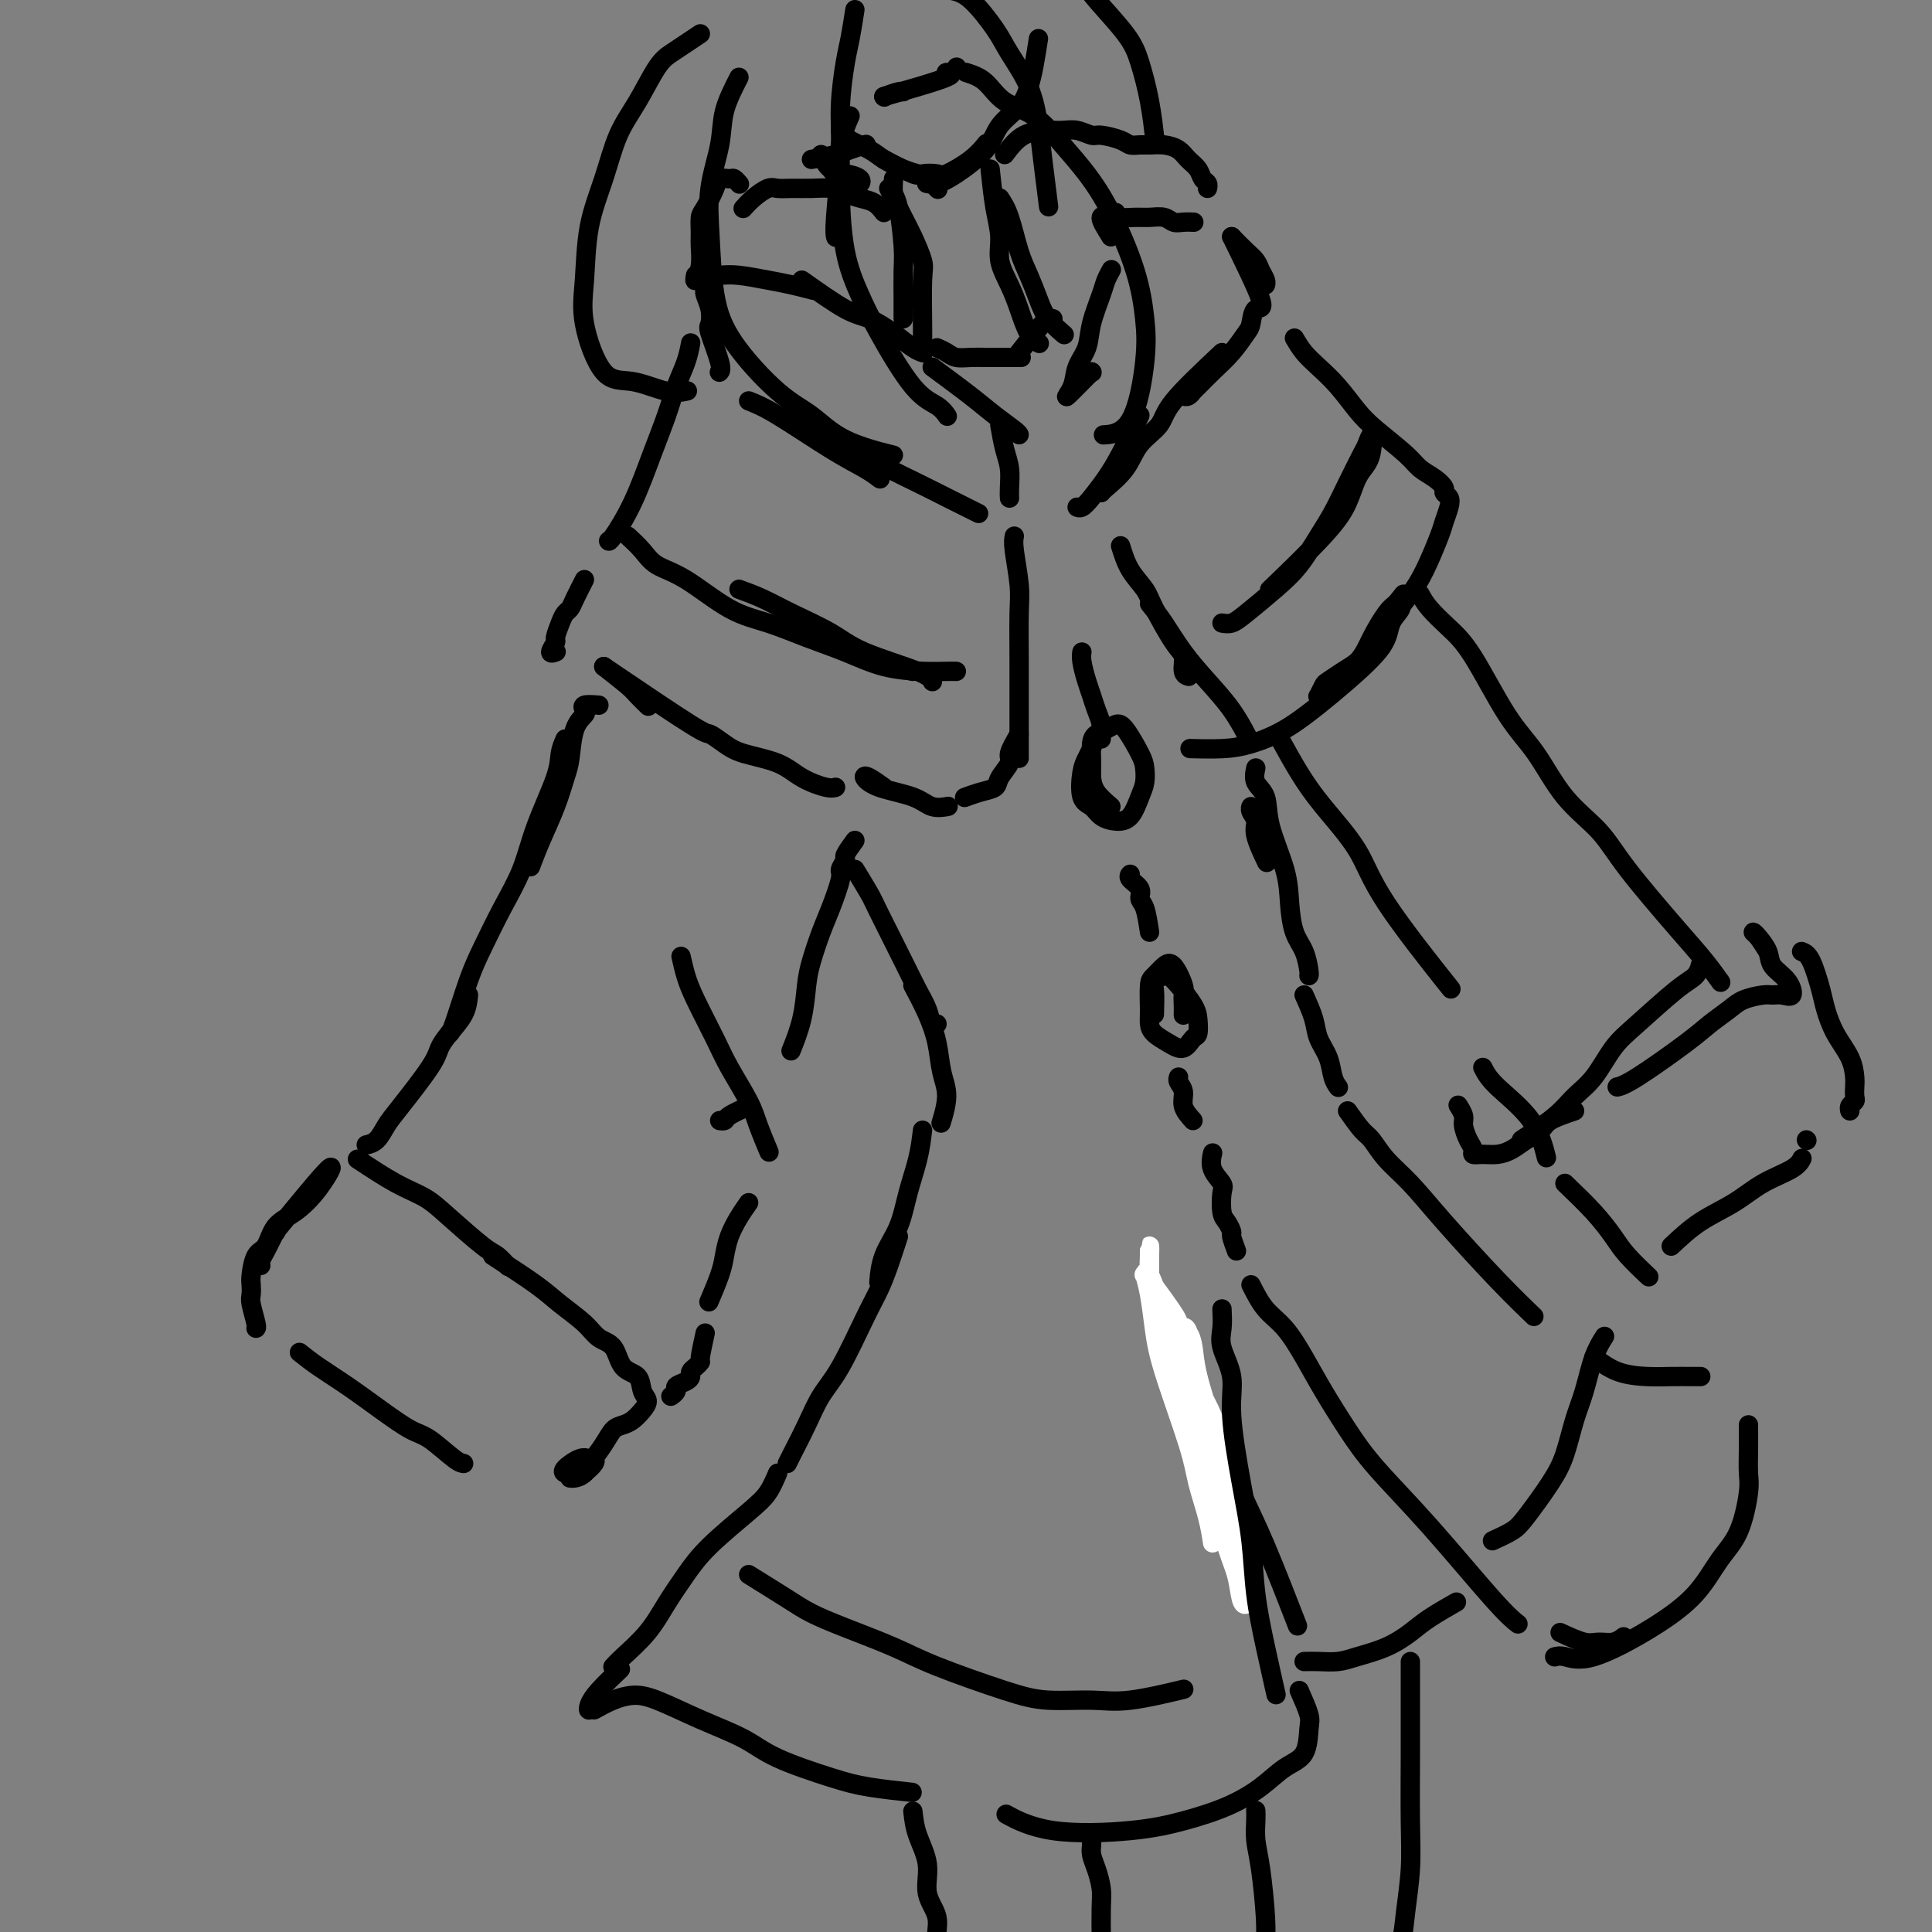 <svg viewBox='0 0 400 400' version='1.1' xmlns='http://www.w3.org/2000/svg' xmlns:xlink='http://www.w3.org/1999/xlink'><rect x="0" y="0" width="400" height="400" fill="#808080" stroke="none"/><g fill='none' stroke='#000000' stroke-width='4' stroke-linecap='round' stroke-linejoin='round'><path d='M149,77c-0.060,0.056 -0.120,0.111 0,0c0.120,-0.111 0.421,-0.390 0,-2c-0.421,-1.610 -1.563,-4.551 -2,-6c-0.437,-1.449 -0.170,-1.408 0,-2c0.170,-0.592 0.241,-1.819 0,-3c-0.241,-1.181 -0.796,-2.318 -1,-3c-0.204,-0.682 -0.058,-0.909 0,-1c0.058,-0.091 0.029,-0.045 0,0'/><path d='M149,57c1.131,-0.091 2.262,-0.182 4,0c1.738,0.182 4.085,0.636 6,1c1.915,0.364 3.400,0.636 5,1c1.600,0.364 3.314,0.818 4,1c0.686,0.182 0.343,0.091 0,0'/><path d='M166,58c3.361,2.378 6.722,4.756 9,6c2.278,1.244 3.472,1.353 5,2c1.528,0.647 3.389,1.833 5,3c1.611,1.167 2.972,2.314 4,3c1.028,0.686 1.722,0.910 2,1c0.278,0.090 0.139,0.045 0,0'/><path d='M193,76c2.928,2.166 5.856,4.332 8,6c2.144,1.668 3.502,2.839 5,4c1.498,1.161 3.134,2.313 4,3c0.866,0.687 0.962,0.911 1,1c0.038,0.089 0.019,0.045 0,0'/><path d='M207,88c0.309,1.766 0.619,3.531 1,5c0.381,1.469 0.834,2.641 1,4c0.166,1.359 0.045,2.904 0,4c-0.045,1.096 -0.013,1.742 0,2c0.013,0.258 0.006,0.129 0,0'/><path d='M155,83c1.478,0.581 2.957,1.161 6,3c3.043,1.839 7.651,4.936 11,7c3.349,2.064 5.440,3.094 7,4c1.560,0.906 2.589,1.687 3,2c0.411,0.313 0.206,0.156 0,0'/><path d='M179,94c1.568,0.995 3.136,1.990 5,3c1.864,1.010 4.026,2.033 6,3c1.974,0.967 3.762,1.876 6,3c2.238,1.124 4.925,2.464 6,3c1.075,0.536 0.537,0.268 0,0'/><path d='M226,77c0.000,0.000 0.100,0.100 0.1,0.1'/><path d='M226,77c-2.211,2.243 -4.423,4.486 -5,5c-0.577,0.514 0.479,-0.702 1,-2c0.521,-1.298 0.507,-2.679 1,-4c0.493,-1.321 1.495,-2.582 2,-4c0.505,-1.418 0.514,-2.993 1,-5c0.486,-2.007 1.450,-4.445 2,-6c0.550,-1.555 0.687,-2.226 1,-3c0.313,-0.774 0.804,-1.650 1,-2c0.196,-0.350 0.098,-0.175 0,0'/><path d='M230,49c0.422,-1.578 0.844,-3.156 1,-4c0.156,-0.844 0.044,-0.956 0,-1c-0.044,-0.044 -0.022,-0.022 0,0'/><path d='M230,49c-1.082,-1.691 -2.165,-3.382 -2,-4c0.165,-0.618 1.577,-0.162 3,0c1.423,0.162 2.856,0.029 4,0c1.144,-0.029 1.999,0.045 3,0c1.001,-0.045 2.150,-0.208 3,0c0.850,0.208 1.403,0.788 2,1c0.597,0.212 1.238,0.057 2,0c0.762,-0.057 1.646,-0.016 2,0c0.354,0.016 0.177,0.008 0,0'/><path d='M255,49c1.064,1.088 2.127,2.176 3,3c0.873,0.824 1.554,1.384 2,2c0.446,0.616 0.656,1.289 1,2c0.344,0.711 0.824,1.461 1,2c0.176,0.539 0.050,0.868 0,1c-0.050,0.132 -0.025,0.066 0,0'/><path d='M255,49c2.622,5.350 5.245,10.699 6,13c0.755,2.301 -0.356,1.553 -1,2c-0.644,0.447 -0.820,2.088 -1,3c-0.180,0.912 -0.363,1.095 -1,2c-0.637,0.905 -1.729,2.534 -3,4c-1.271,1.466 -2.723,2.771 -4,4c-1.277,1.229 -2.381,2.382 -3,3c-0.619,0.618 -0.754,0.702 -1,1c-0.246,0.298 -0.605,0.811 -1,1c-0.395,0.189 -0.827,0.054 -1,0c-0.173,-0.054 -0.086,-0.027 0,0'/><path d='M253,73c-3.992,3.749 -7.984,7.498 -10,10c-2.016,2.502 -2.057,3.756 -3,5c-0.943,1.244 -2.789,2.477 -4,4c-1.211,1.523 -1.789,3.336 -3,5c-1.211,1.664 -3.057,3.179 -4,4c-0.943,0.821 -0.984,0.949 -1,1c-0.016,0.051 -0.008,0.026 0,0'/><path d='M236,86c-1.428,2.920 -2.856,5.840 -4,8c-1.144,2.160 -2.006,3.559 -3,5c-0.994,1.441 -2.122,2.922 -3,4c-0.878,1.078 -1.506,1.752 -2,2c-0.494,0.248 -0.856,0.071 -1,0c-0.144,-0.071 -0.072,-0.035 0,0'/><path d='M185,37c-0.083,1.142 -0.166,2.284 0,3c0.166,0.716 0.580,1.008 1,3c0.420,1.992 0.845,5.686 1,8c0.155,2.314 0.042,3.247 0,5c-0.042,1.753 -0.011,4.326 0,6c0.011,1.674 0.003,2.449 0,3c-0.003,0.551 -0.001,0.879 0,1c0.001,0.121 0.000,0.035 0,0c-0.000,-0.035 -0.000,-0.017 0,0'/><path d='M184,39c1.102,2.220 2.204,4.439 3,6c0.796,1.561 1.285,2.463 2,4c0.715,1.537 1.656,3.708 2,5c0.344,1.292 0.092,1.705 0,4c-0.092,2.295 -0.025,6.471 0,9c0.025,2.529 0.007,3.412 0,4c-0.007,0.588 -0.002,0.882 0,1c0.002,0.118 0.001,0.059 0,0'/><path d='M205,35c0.297,2.821 0.593,5.642 1,8c0.407,2.358 0.924,4.253 1,6c0.076,1.747 -0.287,3.348 0,5c0.287,1.652 1.226,3.357 2,5c0.774,1.643 1.383,3.224 2,5c0.617,1.776 1.243,3.747 2,5c0.757,1.253 1.645,1.786 2,2c0.355,0.214 0.178,0.107 0,0'/><path d='M207,41c0.666,1.016 1.332,2.032 2,4c0.668,1.968 1.339,4.889 2,7c0.661,2.111 1.312,3.414 2,5c0.688,1.586 1.411,3.456 2,5c0.589,1.544 1.043,2.762 2,4c0.957,1.238 2.416,2.497 3,3c0.584,0.503 0.292,0.252 0,0'/><path d='M183,44c-0.579,-0.754 -1.158,-1.508 -2,-2c-0.842,-0.492 -1.947,-0.720 -3,-1c-1.053,-0.280 -2.054,-0.610 -3,-1c-0.946,-0.390 -1.838,-0.838 -3,-1c-1.162,-0.162 -2.594,-0.038 -4,0c-1.406,0.038 -2.787,-0.011 -4,0c-1.213,0.011 -2.259,0.080 -3,0c-0.741,-0.080 -1.178,-0.310 -2,0c-0.822,0.310 -2.029,1.160 -3,2c-0.971,0.840 -1.706,1.668 -2,2c-0.294,0.332 -0.147,0.166 0,0'/><path d='M144,57c-0.114,0.659 -0.227,1.319 0,1c0.227,-0.319 0.795,-1.616 1,-3c0.205,-1.384 0.048,-2.853 0,-4c-0.048,-1.147 0.014,-1.971 0,-3c-0.014,-1.029 -0.102,-2.261 0,-3c0.102,-0.739 0.394,-0.984 1,-2c0.606,-1.016 1.525,-2.805 2,-4c0.475,-1.195 0.506,-1.798 1,-2c0.494,-0.202 1.452,-0.003 2,0c0.548,0.003 0.686,-0.192 1,0c0.314,0.192 0.804,0.769 1,1c0.196,0.231 0.098,0.115 0,0'/><path d='M168,33c1.863,-0.339 3.726,-0.679 5,-1c1.274,-0.321 1.958,-0.625 3,-1c1.042,-0.375 2.440,-0.821 3,-1c0.560,-0.179 0.280,-0.089 0,0'/><path d='M208,32c1.197,-1.575 2.394,-3.150 4,-4c1.606,-0.850 3.622,-0.975 5,-1c1.378,-0.025 2.120,0.049 3,0c0.880,-0.049 1.898,-0.219 3,0c1.102,0.219 2.287,0.829 3,1c0.713,0.171 0.953,-0.098 2,0c1.047,0.098 2.902,0.561 4,1c1.098,0.439 1.439,0.852 2,1c0.561,0.148 1.343,0.032 2,0c0.657,-0.032 1.188,0.022 2,0c0.812,-0.022 1.905,-0.118 3,0c1.095,0.118 2.192,0.451 3,1c0.808,0.549 1.327,1.314 2,2c0.673,0.686 1.501,1.294 2,2c0.499,0.706 0.670,1.509 1,2c0.330,0.491 0.820,0.671 1,1c0.180,0.329 0.052,0.808 0,1c-0.052,0.192 -0.026,0.096 0,0'/><path d='M143,71c-0.239,1.259 -0.478,2.518 -1,4c-0.522,1.482 -1.327,3.185 -2,5c-0.673,1.815 -1.214,3.740 -2,6c-0.786,2.260 -1.818,4.854 -3,8c-1.182,3.146 -2.513,6.843 -4,10c-1.487,3.157 -3.131,5.773 -4,7c-0.869,1.227 -0.963,1.065 -1,1c-0.037,-0.065 -0.019,-0.032 0,0'/><path d='M121,120c-0.757,1.484 -1.513,2.969 -2,4c-0.487,1.031 -0.704,1.609 -1,2c-0.296,0.391 -0.673,0.596 -1,1c-0.327,0.404 -0.606,1.008 -1,2c-0.394,0.992 -0.904,2.371 -1,3c-0.096,0.629 0.222,0.509 0,1c-0.222,0.491 -0.983,1.594 -1,2c-0.017,0.406 0.709,0.116 1,0c0.291,-0.116 0.145,-0.058 0,0'/><path d='M125,138c1.946,1.524 3.893,3.048 5,4c1.107,0.952 1.375,1.333 2,2c0.625,0.667 1.607,1.619 2,2c0.393,0.381 0.196,0.190 0,0'/><path d='M125,138c7.226,4.893 14.452,9.785 18,12c3.548,2.215 3.416,1.751 4,2c0.584,0.249 1.882,1.209 3,2c1.118,0.791 2.054,1.413 4,2c1.946,0.587 4.900,1.138 7,2c2.100,0.862 3.346,2.035 5,3c1.654,0.965 3.714,1.721 5,2c1.286,0.279 1.796,0.080 2,0c0.204,-0.080 0.102,-0.040 0,0'/><path d='M210,111c-0.113,0.599 -0.226,1.198 0,3c0.226,1.802 0.793,4.808 1,7c0.207,2.192 0.056,3.572 0,6c-0.056,2.428 -0.015,5.905 0,10c0.015,4.095 0.004,8.809 0,12c-0.004,3.191 -0.001,4.859 0,6c0.001,1.141 0.000,1.755 0,2c-0.000,0.245 -0.000,0.123 0,0'/><path d='M211,152c-0.903,1.540 -1.805,3.081 -2,4c-0.195,0.919 0.319,1.217 0,2c-0.319,0.783 -1.469,2.052 -2,3c-0.531,0.948 -0.441,1.574 -1,2c-0.559,0.426 -1.766,0.653 -3,1c-1.234,0.347 -2.495,0.813 -3,1c-0.505,0.187 -0.252,0.093 0,0'/><path d='M183,163c-1.114,-0.797 -2.227,-1.593 -3,-2c-0.773,-0.407 -1.205,-0.424 -1,0c0.205,0.424 1.047,1.291 3,2c1.953,0.709 5.018,1.262 7,2c1.982,0.738 2.880,1.660 4,2c1.120,0.340 2.463,0.097 3,0c0.537,-0.097 0.269,-0.049 0,0'/><path d='M232,113c0.538,1.730 1.076,3.459 2,5c0.924,1.541 2.232,2.892 3,4c0.768,1.108 0.994,1.971 2,4c1.006,2.029 2.792,5.223 4,7c1.208,1.777 1.839,2.136 2,3c0.161,0.864 -0.149,2.233 0,3c0.149,0.767 0.757,0.934 1,1c0.243,0.066 0.122,0.033 0,0'/><path d='M238,125c0.932,1.155 1.865,2.310 3,4c1.135,1.690 2.473,3.914 4,6c1.527,2.086 3.244,4.033 5,6c1.756,1.967 3.550,3.953 5,6c1.450,2.047 2.557,4.156 3,5c0.443,0.844 0.221,0.422 0,0'/><path d='M268,70c0.600,1.015 1.200,2.030 2,3c0.800,0.970 1.800,1.894 3,3c1.200,1.106 2.600,2.393 4,4c1.400,1.607 2.801,3.532 4,5c1.199,1.468 2.196,2.477 4,4c1.804,1.523 4.416,3.560 6,5c1.584,1.440 2.141,2.283 3,3c0.859,0.717 2.021,1.307 3,2c0.979,0.693 1.776,1.488 2,2c0.224,0.512 -0.123,0.741 0,1c0.123,0.259 0.718,0.547 1,1c0.282,0.453 0.252,1.072 0,2c-0.252,0.928 -0.727,2.164 -1,3c-0.273,0.836 -0.344,1.273 -1,3c-0.656,1.727 -1.898,4.746 -3,7c-1.102,2.254 -2.065,3.744 -3,5c-0.935,1.256 -1.841,2.277 -3,4c-1.159,1.723 -2.573,4.148 -4,6c-1.427,1.852 -2.869,3.130 -4,4c-1.131,0.870 -1.950,1.330 -3,2c-1.050,0.670 -2.331,1.550 -3,2c-0.669,0.450 -0.726,0.470 -1,1c-0.274,0.530 -0.765,1.570 -1,2c-0.235,0.430 -0.216,0.248 0,0c0.216,-0.248 0.628,-0.563 1,-1c0.372,-0.437 0.705,-0.996 2,-2c1.295,-1.004 3.553,-2.455 5,-4c1.447,-1.545 2.082,-3.185 3,-5c0.918,-1.815 2.119,-3.804 3,-5c0.881,-1.196 1.440,-1.598 2,-2'/><path d='M289,125c2.671,-3.253 1.349,-1.886 1,-1c-0.349,0.886 0.275,1.292 0,2c-0.275,0.708 -1.449,1.719 -2,3c-0.551,1.281 -0.477,2.833 -2,5c-1.523,2.167 -4.641,4.949 -7,7c-2.359,2.051 -3.957,3.373 -6,5c-2.043,1.627 -4.531,3.560 -7,5c-2.469,1.440 -4.920,2.386 -7,3c-2.080,0.614 -3.791,0.896 -6,1c-2.209,0.104 -4.917,0.030 -6,0c-1.083,-0.030 -0.542,-0.015 0,0'/><path d='M130,111c1.051,0.976 2.102,1.951 3,3c0.898,1.049 1.644,2.171 3,3c1.356,0.829 3.322,1.365 6,3c2.678,1.635 6.068,4.368 9,6c2.932,1.632 5.406,2.164 8,3c2.594,0.836 5.307,1.975 8,3c2.693,1.025 5.366,1.935 8,3c2.634,1.065 5.228,2.285 8,3c2.772,0.715 5.722,0.923 8,1c2.278,0.077 3.882,0.021 5,0c1.118,-0.021 1.748,-0.006 2,0c0.252,0.006 0.126,0.003 0,0'/><path d='M189,139c-1.667,-0.417 -3.333,-0.833 -4,-1c-0.667,-0.167 -0.333,-0.083 0,0'/><path d='M153,122c1.642,0.602 3.284,1.204 5,2c1.716,0.796 3.507,1.786 6,3c2.493,1.214 5.687,2.651 8,4c2.313,1.349 3.744,2.609 7,4c3.256,1.391 8.338,2.913 11,4c2.662,1.087 2.903,1.739 3,2c0.097,0.261 0.048,0.130 0,0'/><path d='M253,129c0.654,0.105 1.309,0.209 2,0c0.691,-0.209 1.420,-0.732 3,-2c1.580,-1.268 4.011,-3.281 6,-5c1.989,-1.719 3.534,-3.144 5,-5c1.466,-1.856 2.851,-4.145 4,-6c1.149,-1.855 2.063,-3.278 3,-5c0.937,-1.722 1.898,-3.745 3,-6c1.102,-2.255 2.346,-4.742 3,-6c0.654,-1.258 0.719,-1.286 1,-2c0.281,-0.714 0.778,-2.114 1,-2c0.222,0.114 0.170,1.742 0,3c-0.170,1.258 -0.457,2.146 -1,3c-0.543,0.854 -1.342,1.674 -2,3c-0.658,1.326 -1.176,3.160 -2,5c-0.824,1.840 -1.952,3.688 -5,7c-3.048,3.312 -8.014,8.089 -10,10c-1.986,1.911 -0.993,0.955 0,0'/><path d='M124,146c-1.253,-0.096 -2.507,-0.192 -3,0c-0.493,0.192 -0.226,0.671 0,1c0.226,0.329 0.409,0.508 0,1c-0.409,0.492 -1.411,1.298 -2,3c-0.589,1.702 -0.764,4.299 -1,6c-0.236,1.701 -0.533,2.506 -1,4c-0.467,1.494 -1.105,3.679 -2,6c-0.895,2.321 -2.049,4.779 -3,7c-0.951,2.221 -1.700,4.206 -2,5c-0.300,0.794 -0.150,0.397 0,0'/><path d='M117,153c-0.413,0.945 -0.826,1.891 -1,3c-0.174,1.109 -0.108,2.382 -1,5c-0.892,2.618 -2.741,6.582 -4,10c-1.259,3.418 -1.927,6.289 -3,9c-1.073,2.711 -2.550,5.262 -4,8c-1.450,2.738 -2.872,5.662 -4,8c-1.128,2.338 -1.962,4.091 -3,7c-1.038,2.909 -2.279,6.976 -3,9c-0.721,2.024 -0.920,2.007 -1,2c-0.080,-0.007 -0.040,-0.003 0,0'/><path d='M97,206c-0.139,1.312 -0.278,2.623 -1,4c-0.722,1.377 -2.028,2.819 -3,4c-0.972,1.181 -1.611,2.103 -2,3c-0.389,0.897 -0.528,1.771 -2,4c-1.472,2.229 -4.276,5.813 -6,8c-1.724,2.187 -2.369,2.978 -3,4c-0.631,1.022 -1.247,2.275 -2,3c-0.753,0.725 -1.644,0.921 -2,1c-0.356,0.079 -0.178,0.039 0,0'/><path d='M57,255c-0.732,1.494 -1.464,2.988 -2,4c-0.536,1.012 -0.875,1.542 -1,2c-0.125,0.458 -0.036,0.845 0,1c0.036,0.155 0.018,0.077 0,0'/><path d='M57,255c0.000,0.000 0.100,0.100 0.1,0.1'/><path d='M57,255c4.753,-5.812 9.506,-11.624 11,-13c1.494,-1.376 -0.272,1.684 -2,4c-1.728,2.316 -3.419,3.888 -5,5c-1.581,1.112 -3.051,1.764 -4,3c-0.949,1.236 -1.378,3.056 -2,4c-0.622,0.944 -1.435,1.013 -2,2c-0.565,0.987 -0.880,2.891 -1,4c-0.120,1.109 -0.046,1.421 0,2c0.046,0.579 0.065,1.423 0,2c-0.065,0.577 -0.213,0.887 0,2c0.213,1.113 0.788,3.031 1,4c0.212,0.969 0.061,0.991 0,1c-0.061,0.009 -0.030,0.004 0,0'/><path d='M62,280c1.181,0.936 2.362,1.873 4,3c1.638,1.127 3.734,2.446 6,4c2.266,1.554 4.702,3.345 7,5c2.298,1.655 4.458,3.176 6,4c1.542,0.824 2.465,0.953 4,2c1.535,1.047 3.683,3.013 5,4c1.317,0.987 1.805,0.996 2,1c0.195,0.004 0.098,0.002 0,0'/><path d='M74,240c2.802,1.849 5.604,3.699 8,5c2.396,1.301 4.387,2.055 6,3c1.613,0.945 2.849,2.081 5,4c2.151,1.919 5.217,4.619 7,6c1.783,1.381 2.282,1.442 3,2c0.718,0.558 1.655,1.612 2,2c0.345,0.388 0.099,0.111 0,0c-0.099,-0.111 -0.049,-0.055 0,0'/><path d='M102,260c3.371,2.182 6.741,4.364 9,6c2.259,1.636 3.405,2.725 5,4c1.595,1.275 3.639,2.735 5,4c1.361,1.265 2.038,2.335 3,3c0.962,0.665 2.210,0.927 3,2c0.790,1.073 1.124,2.959 2,4c0.876,1.041 2.295,1.238 3,2c0.705,0.762 0.694,2.088 1,3c0.306,0.912 0.927,1.409 1,2c0.073,0.591 -0.402,1.276 -1,2c-0.598,0.724 -1.319,1.487 -2,2c-0.681,0.513 -1.321,0.778 -2,1c-0.679,0.222 -1.395,0.403 -2,1c-0.605,0.597 -1.097,1.610 -2,3c-0.903,1.390 -2.217,3.157 -3,4c-0.783,0.843 -1.036,0.762 -1,1c0.036,0.238 0.361,0.794 0,1c-0.361,0.206 -1.408,0.062 -2,0c-0.592,-0.062 -0.730,-0.041 -1,0c-0.270,0.041 -0.671,0.101 -1,0c-0.329,-0.101 -0.584,-0.365 0,-1c0.584,-0.635 2.007,-1.643 3,-2c0.993,-0.357 1.555,-0.065 2,0c0.445,0.065 0.774,-0.098 1,0c0.226,0.098 0.350,0.457 0,1c-0.350,0.543 -1.175,1.272 -2,2'/><path d='M121,305c-0.702,0.690 -1.458,0.917 -2,1c-0.542,0.083 -0.869,0.024 -1,0c-0.131,-0.024 -0.065,-0.012 0,0'/><path d='M177,174c-0.879,1.210 -1.758,2.420 -2,3c-0.242,0.580 0.154,0.529 0,1c-0.154,0.471 -0.857,1.462 -1,2c-0.143,0.538 0.274,0.623 0,2c-0.274,1.377 -1.238,4.046 -2,6c-0.762,1.954 -1.322,3.193 -2,5c-0.678,1.807 -1.475,4.180 -2,6c-0.525,1.820 -0.780,3.086 -1,5c-0.220,1.914 -0.405,4.477 -1,7c-0.595,2.523 -1.598,5.007 -2,6c-0.402,0.993 -0.201,0.497 0,0'/><path d='M155,229c-1.607,0.732 -3.214,1.464 -4,2c-0.786,0.536 -0.750,0.875 -1,1c-0.250,0.125 -0.786,0.036 -1,0c-0.214,-0.036 -0.107,-0.018 0,0'/><path d='M141,198c0.301,1.331 0.602,2.663 1,4c0.398,1.337 0.893,2.680 2,5c1.107,2.320 2.826,5.617 4,8c1.174,2.383 1.804,3.851 3,6c1.196,2.149 2.960,4.978 4,7c1.040,2.022 1.357,3.237 2,5c0.643,1.763 1.612,4.075 2,5c0.388,0.925 0.194,0.462 0,0'/><path d='M155,249c-0.645,0.915 -1.291,1.829 -2,3c-0.709,1.171 -1.483,2.598 -2,4c-0.517,1.402 -0.778,2.778 -1,4c-0.222,1.222 -0.406,2.291 -1,4c-0.594,1.709 -1.598,4.060 -2,5c-0.402,0.940 -0.201,0.470 0,0'/><path d='M146,276c-0.445,2.024 -0.889,4.048 -1,5c-0.111,0.952 0.112,0.832 0,1c-0.112,0.168 -0.560,0.622 -1,1c-0.440,0.378 -0.873,0.678 -1,1c-0.127,0.322 0.053,0.664 0,1c-0.053,0.336 -0.340,0.664 -1,1c-0.660,0.336 -1.693,0.678 -2,1c-0.307,0.322 0.114,0.622 0,1c-0.114,0.378 -0.761,0.832 -1,1c-0.239,0.168 -0.068,0.048 0,0c0.068,-0.048 0.034,-0.024 0,0'/><path d='M294,123c0.498,0.913 0.995,1.825 2,3c1.005,1.175 2.517,2.612 4,4c1.483,1.388 2.938,2.725 5,6c2.062,3.275 4.731,8.487 7,12c2.269,3.513 4.139,5.327 6,8c1.861,2.673 3.712,6.206 6,9c2.288,2.794 5.013,4.851 7,7c1.987,2.149 3.237,4.391 6,8c2.763,3.609 7.040,8.586 10,12c2.960,3.414 4.605,5.265 6,7c1.395,1.735 2.542,3.353 3,4c0.458,0.647 0.229,0.324 0,0'/><path d='M307,221c0.565,1.107 1.131,2.214 3,4c1.869,1.786 5.042,4.250 7,7c1.958,2.750 2.702,5.786 3,7c0.298,1.214 0.149,0.607 0,0'/><path d='M265,153c1.314,2.384 2.627,4.768 4,7c1.373,2.232 2.804,4.314 5,7c2.196,2.686 5.156,5.978 7,9c1.844,3.022 2.574,5.775 6,11c3.426,5.225 9.550,12.921 12,16c2.450,3.079 1.225,1.539 0,0'/><path d='M324,245c2.141,2.059 4.283,4.117 6,6c1.717,1.883 3.010,3.590 4,5c0.990,1.410 1.678,2.522 3,4c1.322,1.478 3.279,3.321 4,4c0.721,0.679 0.206,0.194 0,0c-0.206,-0.194 -0.103,-0.097 0,0'/><path d='M346,258c1.881,-1.762 3.762,-3.523 6,-5c2.238,-1.477 4.835,-2.669 7,-4c2.165,-1.331 3.900,-2.800 6,-4c2.100,-1.200 4.565,-2.131 6,-3c1.435,-0.869 1.838,-1.677 2,-2c0.162,-0.323 0.081,-0.162 0,0'/><path d='M366,197c-0.717,-1.143 -1.435,-2.287 -2,-3c-0.565,-0.713 -0.979,-0.996 -1,-1c-0.021,-0.004 0.350,0.269 1,1c0.650,0.731 1.580,1.919 2,3c0.420,1.081 0.330,2.055 1,3c0.670,0.945 2.098,1.860 3,3c0.902,1.140 1.276,2.504 1,3c-0.276,0.496 -1.203,0.124 -2,0c-0.797,-0.124 -1.466,0.000 -2,0c-0.534,-0.000 -0.934,-0.125 -2,0c-1.066,0.125 -2.799,0.499 -4,1c-1.201,0.501 -1.870,1.129 -3,2c-1.130,0.871 -2.720,1.985 -4,3c-1.280,1.015 -2.250,1.932 -5,4c-2.750,2.068 -7.279,5.288 -10,7c-2.721,1.712 -3.635,1.918 -4,2c-0.365,0.082 -0.183,0.041 0,0'/><path d='M315,236c2.601,-1.740 5.202,-3.480 7,-5c1.798,-1.520 2.791,-2.820 4,-4c1.209,-1.180 2.632,-2.241 4,-4c1.368,-1.759 2.682,-4.216 4,-6c1.318,-1.784 2.640,-2.895 5,-5c2.360,-2.105 5.756,-5.203 8,-7c2.244,-1.797 3.335,-2.291 4,-3c0.665,-0.709 0.904,-1.631 1,-2c0.096,-0.369 0.048,-0.184 0,0'/><path d='M373,197c0.639,0.255 1.278,0.511 2,2c0.722,1.489 1.528,4.213 2,6c0.472,1.787 0.610,2.639 1,4c0.390,1.361 1.032,3.233 2,5c0.968,1.767 2.260,3.429 3,5c0.740,1.571 0.926,3.051 1,4c0.074,0.949 0.034,1.368 0,2c-0.034,0.632 -0.062,1.476 0,2c0.062,0.524 0.212,0.728 0,1c-0.212,0.272 -0.788,0.612 -1,1c-0.212,0.388 -0.061,0.825 0,1c0.061,0.175 0.030,0.087 0,0'/><path d='M374,236c0.000,0.000 0.100,0.100 0.1,0.1'/><path d='M326,230c-1.958,0.665 -3.917,1.331 -5,2c-1.083,0.669 -1.291,1.342 -2,2c-0.709,0.658 -1.921,1.301 -3,2c-1.079,0.699 -2.026,1.453 -3,2c-0.974,0.547 -1.977,0.888 -3,1c-1.023,0.112 -2.068,-0.004 -3,0c-0.932,0.004 -1.751,0.129 -2,0c-0.249,-0.129 0.073,-0.511 0,-1c-0.073,-0.489 -0.541,-1.084 -1,-2c-0.459,-0.916 -0.907,-2.154 -1,-3c-0.093,-0.846 0.171,-1.299 0,-2c-0.171,-0.701 -0.777,-1.650 -1,-2c-0.223,-0.350 -0.064,-0.100 0,0c0.064,0.100 0.032,0.050 0,0'/><path d='M177,180c1.173,1.922 2.345,3.844 3,5c0.655,1.156 0.791,1.547 2,4c1.209,2.453 3.490,6.969 5,10c1.510,3.031 2.247,4.577 3,6c0.753,1.423 1.521,2.722 2,4c0.479,1.278 0.667,2.537 1,3c0.333,0.463 0.809,0.132 1,0c0.191,-0.132 0.095,-0.066 0,0'/><path d='M189,204c1.062,2.009 2.123,4.017 3,6c0.877,1.983 1.569,3.940 2,6c0.431,2.060 0.600,4.222 1,6c0.400,1.778 1.031,3.171 1,5c-0.031,1.829 -0.723,4.094 -1,5c-0.277,0.906 -0.138,0.453 0,0'/><path d='M191,234c-0.235,1.918 -0.469,3.835 -1,6c-0.531,2.165 -1.358,4.577 -2,7c-0.642,2.423 -1.100,4.856 -2,7c-0.900,2.144 -2.242,4.000 -3,6c-0.758,2.000 -0.931,4.143 -1,5c-0.069,0.857 -0.035,0.429 0,0'/><path d='M186,256c-0.677,2.081 -1.353,4.162 -2,6c-0.647,1.838 -1.264,3.434 -2,5c-0.736,1.566 -1.591,3.102 -3,6c-1.409,2.898 -3.372,7.158 -5,10c-1.628,2.842 -2.920,4.264 -4,6c-1.080,1.736 -1.949,3.785 -3,6c-1.051,2.215 -2.283,4.596 -3,6c-0.717,1.404 -0.919,1.830 -1,2c-0.081,0.170 -0.040,0.085 0,0'/><path d='M260,169c-0.432,-0.292 -0.864,-0.583 -1,-1c-0.136,-0.417 0.023,-0.958 0,-1c-0.023,-0.042 -0.230,0.417 0,1c0.230,0.583 0.897,1.290 1,2c0.103,0.710 -0.357,1.422 0,3c0.357,1.578 1.531,4.022 2,5c0.469,0.978 0.235,0.489 0,0'/><path d='M260,159c-0.219,1.049 -0.437,2.099 0,3c0.437,0.901 1.531,1.655 2,3c0.469,1.345 0.314,3.282 1,6c0.686,2.718 2.212,6.217 3,9c0.788,2.783 0.838,4.851 1,7c0.162,2.149 0.436,4.380 1,6c0.564,1.620 1.419,2.630 2,4c0.581,1.370 0.887,3.100 1,4c0.113,0.900 0.032,0.972 0,1c-0.032,0.028 -0.016,0.014 0,0'/><path d='M270,206c0.787,1.753 1.574,3.507 2,5c0.426,1.493 0.493,2.726 1,4c0.507,1.274 1.456,2.589 2,4c0.544,1.411 0.685,2.918 1,4c0.315,1.082 0.804,1.738 1,2c0.196,0.262 0.098,0.131 0,0'/><path d='M230,167c-1.153,-0.991 -2.307,-1.981 -3,-3c-0.693,-1.019 -0.926,-2.066 -1,-3c-0.074,-0.934 0.011,-1.757 0,-3c-0.011,-1.243 -0.117,-2.908 0,-4c0.117,-1.092 0.458,-1.611 1,-2c0.542,-0.389 1.283,-0.649 2,-1c0.717,-0.351 1.408,-0.792 2,-1c0.592,-0.208 1.084,-0.181 2,1c0.916,1.181 2.254,3.518 3,5c0.746,1.482 0.899,2.111 1,3c0.101,0.889 0.151,2.040 0,3c-0.151,0.960 -0.501,1.729 -1,3c-0.499,1.271 -1.146,3.045 -2,4c-0.854,0.955 -1.914,1.091 -3,1c-1.086,-0.091 -2.197,-0.408 -3,-1c-0.803,-0.592 -1.297,-1.458 -2,-2c-0.703,-0.542 -1.614,-0.758 -2,-2c-0.386,-1.242 -0.248,-3.508 0,-5c0.248,-1.492 0.605,-2.209 1,-3c0.395,-0.791 0.827,-1.654 1,-2c0.173,-0.346 0.086,-0.173 0,0'/><path d='M239,210c0.055,-1.915 0.111,-3.829 0,-5c-0.111,-1.171 -0.387,-1.597 0,-2c0.387,-0.403 1.438,-0.783 2,-1c0.562,-0.217 0.635,-0.272 1,0c0.365,0.272 1.024,0.869 2,2c0.976,1.131 2.270,2.794 3,4c0.730,1.206 0.895,1.953 1,3c0.105,1.047 0.151,2.394 0,3c-0.151,0.606 -0.500,0.472 -1,1c-0.500,0.528 -1.153,1.718 -2,2c-0.847,0.282 -1.888,-0.344 -3,-1c-1.112,-0.656 -2.296,-1.341 -3,-2c-0.704,-0.659 -0.929,-1.294 -1,-2c-0.071,-0.706 0.011,-1.485 0,-3c-0.011,-1.515 -0.115,-3.765 0,-5c0.115,-1.235 0.447,-1.453 1,-2c0.553,-0.547 1.325,-1.423 2,-2c0.675,-0.577 1.253,-0.855 2,0c0.747,0.855 1.664,2.842 2,4c0.336,1.158 0.090,1.486 0,2c-0.090,0.514 -0.024,1.215 0,2c0.024,0.785 0.007,1.653 0,2c-0.007,0.347 -0.003,0.174 0,0'/><path d='M279,230c1.102,1.556 2.203,3.113 3,4c0.797,0.887 1.288,1.106 2,2c0.712,0.894 1.645,2.465 3,4c1.355,1.535 3.131,3.036 5,5c1.869,1.964 3.831,4.392 7,8c3.169,3.608 7.546,8.394 11,12c3.454,3.606 5.987,6.030 7,7c1.013,0.970 0.507,0.485 0,0'/><path d='M161,305c-0.601,1.412 -1.203,2.823 -2,4c-0.797,1.177 -1.790,2.119 -4,4c-2.210,1.881 -5.639,4.699 -8,7c-2.361,2.301 -3.656,4.084 -5,6c-1.344,1.916 -2.739,3.964 -4,6c-1.261,2.036 -2.390,4.061 -4,6c-1.610,1.939 -3.703,3.791 -5,5c-1.297,1.209 -1.799,1.774 -2,2c-0.201,0.226 -0.100,0.113 0,0'/><path d='M123,354c1.333,-0.727 2.666,-1.455 4,-2c1.334,-0.545 2.668,-0.909 4,-1c1.332,-0.091 2.662,0.090 5,1c2.338,0.910 5.685,2.548 9,4c3.315,1.452 6.599,2.719 9,4c2.401,1.281 3.920,2.578 7,4c3.080,1.422 7.723,2.969 11,4c3.277,1.031 5.190,1.547 8,2c2.810,0.453 6.517,0.844 8,1c1.483,0.156 0.741,0.078 0,0'/><path d='M242,273c0.911,2.713 1.823,5.425 3,8c1.177,2.575 2.621,5.011 4,8c1.379,2.989 2.693,6.530 4,10c1.307,3.470 2.608,6.868 4,10c1.392,3.132 2.875,5.997 5,11c2.125,5.003 4.893,12.144 6,15c1.107,2.856 0.554,1.428 0,0'/><path d='M269,350c0.840,1.908 1.679,3.815 2,5c0.321,1.185 0.123,1.647 0,3c-0.123,1.353 -0.171,3.598 -1,5c-0.829,1.402 -2.438,1.962 -4,3c-1.562,1.038 -3.075,2.554 -5,4c-1.925,1.446 -4.261,2.821 -7,4c-2.739,1.179 -5.880,2.161 -9,3c-3.120,0.839 -6.218,1.534 -11,2c-4.782,0.466 -11.249,0.702 -16,0c-4.751,-0.702 -7.786,-2.344 -9,-3c-1.214,-0.656 -0.607,-0.328 0,0'/><path d='M259,266c0.912,1.799 1.825,3.599 3,5c1.175,1.401 2.613,2.404 4,4c1.387,1.596 2.723,3.786 4,6c1.277,2.214 2.494,4.451 4,7c1.506,2.549 3.301,5.408 5,8c1.699,2.592 3.303,4.915 6,8c2.697,3.085 6.486,6.930 11,12c4.514,5.070 9.754,11.365 13,15c3.246,3.635 4.499,4.610 5,5c0.501,0.390 0.251,0.195 0,0'/></g>
<g fill='none' stroke='#FFFFFF' stroke-width='4' stroke-linecap='round' stroke-linejoin='round'><path d='M238,265c-0.001,-1.499 -0.001,-2.999 0,-4c0.001,-1.001 0.004,-1.504 0,-2c-0.004,-0.496 -0.014,-0.987 0,-1c0.014,-0.013 0.051,0.450 0,2c-0.051,1.550 -0.192,4.187 0,6c0.192,1.813 0.717,2.800 2,7c1.283,4.200 3.324,11.611 5,17c1.676,5.389 2.985,8.754 4,12c1.015,3.246 1.734,6.373 2,9c0.266,2.627 0.079,4.752 0,6c-0.079,1.248 -0.048,1.617 0,2c0.048,0.383 0.115,0.779 0,0c-0.115,-0.779 -0.412,-2.733 -1,-5c-0.588,-2.267 -1.467,-4.846 -2,-7c-0.533,-2.154 -0.721,-3.881 -2,-8c-1.279,-4.119 -3.649,-10.629 -5,-15c-1.351,-4.371 -1.681,-6.604 -2,-9c-0.319,-2.396 -0.625,-4.956 -1,-7c-0.375,-2.044 -0.817,-3.573 -1,-4c-0.183,-0.427 -0.106,0.248 0,0c0.106,-0.248 0.241,-1.418 1,0c0.759,1.418 2.144,5.424 3,9c0.856,3.576 1.185,6.723 2,10c0.815,3.277 2.117,6.684 4,13c1.883,6.316 4.348,15.542 6,21c1.652,5.458 2.490,7.148 3,9c0.510,1.852 0.694,3.868 1,5c0.306,1.132 0.736,1.382 1,1c0.264,-0.382 0.361,-1.395 0,-3c-0.361,-1.605 -1.181,-3.803 -2,-6'/><path d='M256,323c-1.311,-3.844 -4.089,-9.456 -6,-14c-1.911,-4.544 -2.956,-8.022 -4,-11c-1.044,-2.978 -2.089,-5.456 -3,-9c-0.911,-3.544 -1.689,-8.156 -2,-10c-0.311,-1.844 -0.156,-0.922 0,0'/><path d='M238,265c0.000,0.000 0.100,0.100 0.1,0.1'/><path d='M238,265c2.001,2.720 4.001,5.439 5,7c0.999,1.561 0.995,1.962 1,3c0.005,1.038 0.018,2.711 1,6c0.982,3.289 2.932,8.192 4,12c1.068,3.808 1.252,6.521 2,9c0.748,2.479 2.059,4.724 3,7c0.941,2.276 1.513,4.582 2,6c0.487,1.418 0.887,1.948 1,2c0.113,0.052 -0.063,-0.375 0,0c0.063,0.375 0.366,1.551 0,1c-0.366,-0.551 -1.401,-2.827 -2,-5c-0.599,-2.173 -0.762,-4.241 -1,-6c-0.238,-1.759 -0.550,-3.210 -1,-5c-0.450,-1.790 -1.039,-3.919 -2,-7c-0.961,-3.081 -2.293,-7.115 -3,-10c-0.707,-2.885 -0.790,-4.622 -1,-6c-0.210,-1.378 -0.549,-2.397 -1,-3c-0.451,-0.603 -1.016,-0.790 -1,-1c0.016,-0.210 0.613,-0.442 1,1c0.387,1.442 0.566,4.558 1,7c0.434,2.442 1.124,4.211 2,6c0.876,1.789 1.937,3.599 3,7c1.063,3.401 2.128,8.392 3,12c0.872,3.608 1.551,5.834 2,8c0.449,2.166 0.667,4.271 1,6c0.333,1.729 0.782,3.081 1,4c0.218,0.919 0.205,1.405 0,1c-0.205,-0.405 -0.603,-1.703 -1,-3'/><path d='M258,324c1.432,6.558 -0.987,-1.046 -2,-5c-1.013,-3.954 -0.619,-4.257 -1,-7c-0.381,-2.743 -1.537,-7.927 -2,-10c-0.463,-2.073 -0.231,-1.037 0,0'/></g>
<g fill='none' stroke='#000000' stroke-width='4' stroke-linecap='round' stroke-linejoin='round'><path d='M253,271c0.064,1.379 0.128,2.759 0,4c-0.128,1.241 -0.448,2.344 0,4c0.448,1.656 1.663,3.867 2,6c0.337,2.133 -0.206,4.190 0,8c0.206,3.810 1.159,9.372 2,14c0.841,4.628 1.571,8.320 2,12c0.429,3.680 0.558,7.347 1,11c0.442,3.653 1.196,7.291 2,11c0.804,3.709 1.658,7.488 2,9c0.342,1.512 0.171,0.756 0,0'/><path d='M323,338c1.848,0.853 3.697,1.707 5,2c1.303,0.293 2.061,0.027 3,0c0.939,-0.027 2.061,0.185 3,0c0.939,-0.185 1.697,-0.767 2,-1c0.303,-0.233 0.152,-0.116 0,0'/><path d='M330,281c1.557,1.155 3.115,2.309 5,3c1.885,0.691 4.099,0.917 6,1c1.901,0.083 3.489,0.022 5,0c1.511,-0.022 2.945,-0.006 4,0c1.055,0.006 1.730,0.002 2,0c0.270,-0.002 0.135,-0.001 0,0'/><path d='M362,295c0.009,1.613 0.019,3.226 0,5c-0.019,1.774 -0.066,3.708 0,5c0.066,1.292 0.247,1.942 0,4c-0.247,2.058 -0.921,5.523 -2,8c-1.079,2.477 -2.561,3.966 -4,6c-1.439,2.034 -2.834,4.612 -5,7c-2.166,2.388 -5.102,4.588 -9,7c-3.898,2.412 -8.756,5.038 -12,6c-3.244,0.962 -4.873,0.259 -6,0c-1.127,-0.259 -1.750,-0.074 -2,0c-0.250,0.074 -0.125,0.037 0,0'/><path d='M309,319c1.482,-0.682 2.963,-1.364 4,-2c1.037,-0.636 1.629,-1.227 3,-3c1.371,-1.773 3.522,-4.728 5,-7c1.478,-2.272 2.284,-3.860 3,-6c0.716,-2.140 1.341,-4.833 2,-7c0.659,-2.167 1.352,-3.808 2,-6c0.648,-2.192 1.251,-4.936 2,-7c0.749,-2.064 1.642,-3.447 2,-4c0.358,-0.553 0.179,-0.277 0,0'/><path d='M155,326c2.959,1.838 5.917,3.676 8,5c2.083,1.324 3.290,2.133 5,3c1.710,0.867 3.923,1.791 7,3c3.077,1.209 7.017,2.702 10,4c2.983,1.298 5.008,2.402 9,4c3.992,1.598 9.950,3.689 14,5c4.050,1.311 6.190,1.843 9,2c2.810,0.157 6.289,-0.061 9,0c2.711,0.061 4.653,0.401 8,0c3.347,-0.401 8.099,-1.543 10,-2c1.901,-0.457 0.950,-0.228 0,0'/><path d='M270,344c0.897,-0.019 1.794,-0.039 3,0c1.206,0.039 2.722,0.135 4,0c1.278,-0.135 2.319,-0.503 4,-1c1.681,-0.497 4.003,-1.125 6,-2c1.997,-0.875 3.669,-1.997 5,-3c1.331,-1.003 2.320,-1.885 4,-3c1.680,-1.115 4.051,-2.461 5,-3c0.949,-0.539 0.474,-0.269 0,0'/><path d='M256,259c-0.445,-1.207 -0.890,-2.414 -1,-3c-0.110,-0.586 0.116,-0.551 0,-1c-0.116,-0.449 -0.575,-1.383 -1,-2c-0.425,-0.617 -0.818,-0.919 -1,-2c-0.182,-1.081 -0.154,-2.942 0,-4c0.154,-1.058 0.433,-1.315 0,-2c-0.433,-0.685 -1.578,-1.800 -2,-3c-0.422,-1.200 -0.121,-2.486 0,-3c0.121,-0.514 0.060,-0.257 0,0'/><path d='M247,232c-0.876,-0.981 -1.751,-1.962 -2,-3c-0.249,-1.038 0.129,-2.134 0,-3c-0.129,-0.866 -0.766,-1.502 -1,-2c-0.234,-0.498 -0.067,-0.856 0,-1c0.067,-0.144 0.033,-0.072 0,0'/><path d='M238,193c-0.293,-1.933 -0.586,-3.867 -1,-5c-0.414,-1.133 -0.948,-1.467 -1,-2c-0.052,-0.533 0.378,-1.267 0,-2c-0.378,-0.733 -1.563,-1.467 -2,-2c-0.437,-0.533 -0.125,-0.867 0,-1c0.125,-0.133 0.062,-0.067 0,0'/><path d='M228,153c0.089,-1.002 0.178,-2.005 0,-3c-0.178,-0.995 -0.622,-1.983 -1,-3c-0.378,-1.017 -0.690,-2.063 -1,-3c-0.310,-0.937 -0.619,-1.767 -1,-3c-0.381,-1.233 -0.833,-2.870 -1,-4c-0.167,-1.130 -0.048,-1.751 0,-2c0.048,-0.249 0.024,-0.124 0,0'/><path d='M145,7c-0.994,0.664 -1.988,1.328 -3,2c-1.012,0.672 -2.041,1.351 -3,2c-0.959,0.649 -1.847,1.266 -3,3c-1.153,1.734 -2.571,4.583 -4,7c-1.429,2.417 -2.869,4.402 -4,7c-1.131,2.598 -1.953,5.811 -3,9c-1.047,3.189 -2.320,6.355 -3,10c-0.680,3.645 -0.766,7.769 -1,11c-0.234,3.231 -0.616,5.570 0,9c0.616,3.430 2.228,7.952 4,10c1.772,2.048 3.702,1.621 6,2c2.298,0.379 4.965,1.564 7,2c2.035,0.436 3.439,0.125 4,0c0.561,-0.125 0.281,-0.062 0,0'/><path d='M153,16c-1.214,2.379 -2.429,4.759 -3,7c-0.571,2.241 -0.499,4.345 -1,7c-0.501,2.655 -1.574,5.862 -2,9c-0.426,3.138 -0.205,6.207 0,10c0.205,3.793 0.394,8.310 1,12c0.606,3.690 1.628,6.551 4,10c2.372,3.449 6.094,7.485 9,10c2.906,2.515 4.995,3.509 7,5c2.005,1.491 3.924,3.478 7,5c3.076,1.522 7.307,2.578 9,3c1.693,0.422 0.846,0.211 0,0'/><path d='M176,24c-0.848,1.935 -1.697,3.870 -2,6c-0.303,2.130 -0.062,4.454 0,6c0.062,1.546 -0.056,2.315 0,5c0.056,2.685 0.287,7.285 1,11c0.713,3.715 1.907,6.544 3,9c1.093,2.456 2.083,4.539 4,8c1.917,3.461 4.761,8.299 7,11c2.239,2.701 3.872,3.266 5,4c1.128,0.734 1.751,1.638 2,2c0.249,0.362 0.125,0.181 0,0'/><path d='M200,15c1.380,0.444 2.759,0.889 4,2c1.241,1.111 2.343,2.889 4,4c1.657,1.111 3.869,1.557 6,3c2.131,1.443 4.182,3.885 6,6c1.818,2.115 3.403,3.902 5,6c1.597,2.098 3.206,4.506 5,8c1.794,3.494 3.772,8.075 5,12c1.228,3.925 1.705,7.195 2,10c0.295,2.805 0.409,5.143 0,9c-0.409,3.857 -1.341,9.231 -3,12c-1.659,2.769 -4.045,2.934 -5,3c-0.955,0.066 -0.477,0.033 0,0'/><path d='M174,27c0.456,0.665 0.913,1.330 2,2c1.087,0.670 2.805,1.344 4,2c1.195,0.656 1.869,1.294 3,2c1.131,0.706 2.720,1.482 4,2c1.280,0.518 2.252,0.780 3,1c0.748,0.220 1.273,0.399 2,1c0.727,0.601 1.657,1.623 2,2c0.343,0.377 0.098,0.108 0,0c-0.098,-0.108 -0.049,-0.054 0,0'/><path d='M183,33c2.393,1.263 4.787,2.526 6,3c1.213,0.474 1.247,0.158 2,0c0.753,-0.158 2.227,-0.158 3,0c0.773,0.158 0.846,0.475 2,0c1.154,-0.475 3.387,-1.743 5,-3c1.613,-1.257 2.604,-2.502 3,-3c0.396,-0.498 0.198,-0.249 0,0'/><path d='M215,8c-0.341,2.180 -0.682,4.360 -1,6c-0.318,1.640 -0.612,2.740 -1,4c-0.388,1.260 -0.870,2.681 -2,4c-1.130,1.319 -2.909,2.535 -4,4c-1.091,1.465 -1.494,3.177 -3,5c-1.506,1.823 -4.115,3.757 -6,5c-1.885,1.243 -3.046,1.796 -4,2c-0.954,0.204 -1.701,0.058 -2,0c-0.299,-0.058 -0.149,-0.029 0,0'/><path d='M170,32c0.558,1.188 1.115,2.375 2,3c0.885,0.625 2.096,0.687 3,1c0.904,0.313 1.501,0.879 2,1c0.499,0.121 0.902,-0.201 1,0c0.098,0.201 -0.107,0.926 0,1c0.107,0.074 0.526,-0.502 0,-1c-0.526,-0.498 -1.997,-0.917 -3,-1c-1.003,-0.083 -1.539,0.170 -2,0c-0.461,-0.170 -0.846,-0.763 -1,-1c-0.154,-0.237 -0.077,-0.119 0,0'/><path d='M177,2c-0.342,2.187 -0.684,4.375 -1,6c-0.316,1.625 -0.607,2.688 -1,5c-0.393,2.312 -0.890,5.874 -1,9c-0.110,3.126 0.166,5.817 0,10c-0.166,4.183 -0.776,9.857 -1,13c-0.224,3.143 -0.064,3.755 0,4c0.064,0.245 0.032,0.122 0,0'/><path d='M197,-2c1.187,0.275 2.374,0.549 4,2c1.626,1.451 3.692,4.078 5,6c1.308,1.922 1.857,3.140 3,5c1.143,1.860 2.881,4.363 4,7c1.119,2.637 1.620,5.408 2,8c0.380,2.592 0.641,5.006 1,8c0.359,2.994 0.817,6.570 1,8c0.183,1.430 0.092,0.715 0,0'/><path d='M219,-4c1.935,0.260 3.870,0.520 5,1c1.130,0.480 1.455,1.180 3,3c1.545,1.820 4.309,4.758 6,7c1.691,2.242 2.309,3.786 3,6c0.691,2.214 1.455,5.096 2,8c0.545,2.904 0.870,5.830 1,7c0.130,1.170 0.065,0.585 0,0'/><path d='M123,352c-0.394,0.900 -0.788,1.799 -1,2c-0.212,0.201 -0.242,-0.297 0,-1c0.242,-0.703 0.758,-1.612 2,-3c1.242,-1.388 3.212,-3.254 4,-4c0.788,-0.746 0.394,-0.373 0,0'/><path d='M183,20c1.156,-0.422 2.311,-0.844 3,-1c0.689,-0.156 0.911,-0.044 1,0c0.089,0.044 0.044,0.022 0,0'/><path d='M183,20c0.000,0.000 0.100,0.100 0.1,0.1'/><path d='M183,20c5.517,-1.569 11.033,-3.138 13,-4c1.967,-0.862 0.383,-1.015 0,-1c-0.383,0.015 0.433,0.200 1,0c0.567,-0.200 0.883,-0.785 1,-1c0.117,-0.215 0.033,-0.062 0,0c-0.033,0.062 -0.017,0.031 0,0'/><path d='M194,72c0.690,0.309 1.379,0.619 2,1c0.621,0.381 1.172,0.834 2,1c0.828,0.166 1.932,0.044 3,0c1.068,-0.044 2.101,-0.012 3,0c0.899,0.012 1.665,0.003 3,0c1.335,-0.003 3.239,-0.001 4,0c0.761,0.001 0.381,0.000 0,0'/><path d='M211,73c1.494,-1.887 2.988,-3.774 4,-5c1.012,-1.226 1.542,-1.792 2,-2c0.458,-0.208 0.845,-0.060 1,0c0.155,0.060 0.077,0.030 0,0'/><path d='M292,344c-0.000,2.179 -0.000,4.358 0,6c0.000,1.642 0.001,2.746 0,4c-0.001,1.254 -0.004,2.658 0,4c0.004,1.342 0.013,2.620 0,6c-0.013,3.380 -0.049,8.860 0,13c0.049,4.140 0.185,6.938 0,10c-0.185,3.062 -0.689,6.388 -1,9c-0.311,2.612 -0.430,4.511 -1,6c-0.570,1.489 -1.591,2.568 -2,3c-0.409,0.432 -0.204,0.216 0,0'/><path d='M260,375c-0.006,-0.135 -0.012,-0.270 0,0c0.012,0.270 0.042,0.943 0,2c-0.042,1.057 -0.155,2.496 0,4c0.155,1.504 0.577,3.072 1,6c0.423,2.928 0.845,7.215 1,10c0.155,2.785 0.041,4.066 0,5c-0.041,0.934 -0.011,1.521 0,2c0.011,0.479 0.003,0.851 0,1c-0.003,0.149 -0.002,0.074 0,0'/><path d='M189,375c0.179,1.584 0.357,3.168 1,5c0.643,1.832 1.749,3.912 2,6c0.251,2.088 -0.353,4.185 0,6c0.353,1.815 1.664,3.348 2,5c0.336,1.652 -0.302,3.422 0,5c0.302,1.578 1.543,2.963 2,4c0.457,1.037 0.131,1.725 0,2c-0.131,0.275 -0.065,0.138 0,0'/><path d='M226,382c-0.006,-0.492 -0.012,-0.985 0,-1c0.012,-0.015 0.042,0.447 0,1c-0.042,0.553 -0.155,1.198 0,2c0.155,0.802 0.577,1.760 1,3c0.423,1.240 0.845,2.763 1,4c0.155,1.237 0.041,2.187 0,4c-0.041,1.813 -0.011,4.488 0,6c0.011,1.512 0.003,1.861 0,2c-0.003,0.139 -0.002,0.070 0,0'/></g>
</svg>